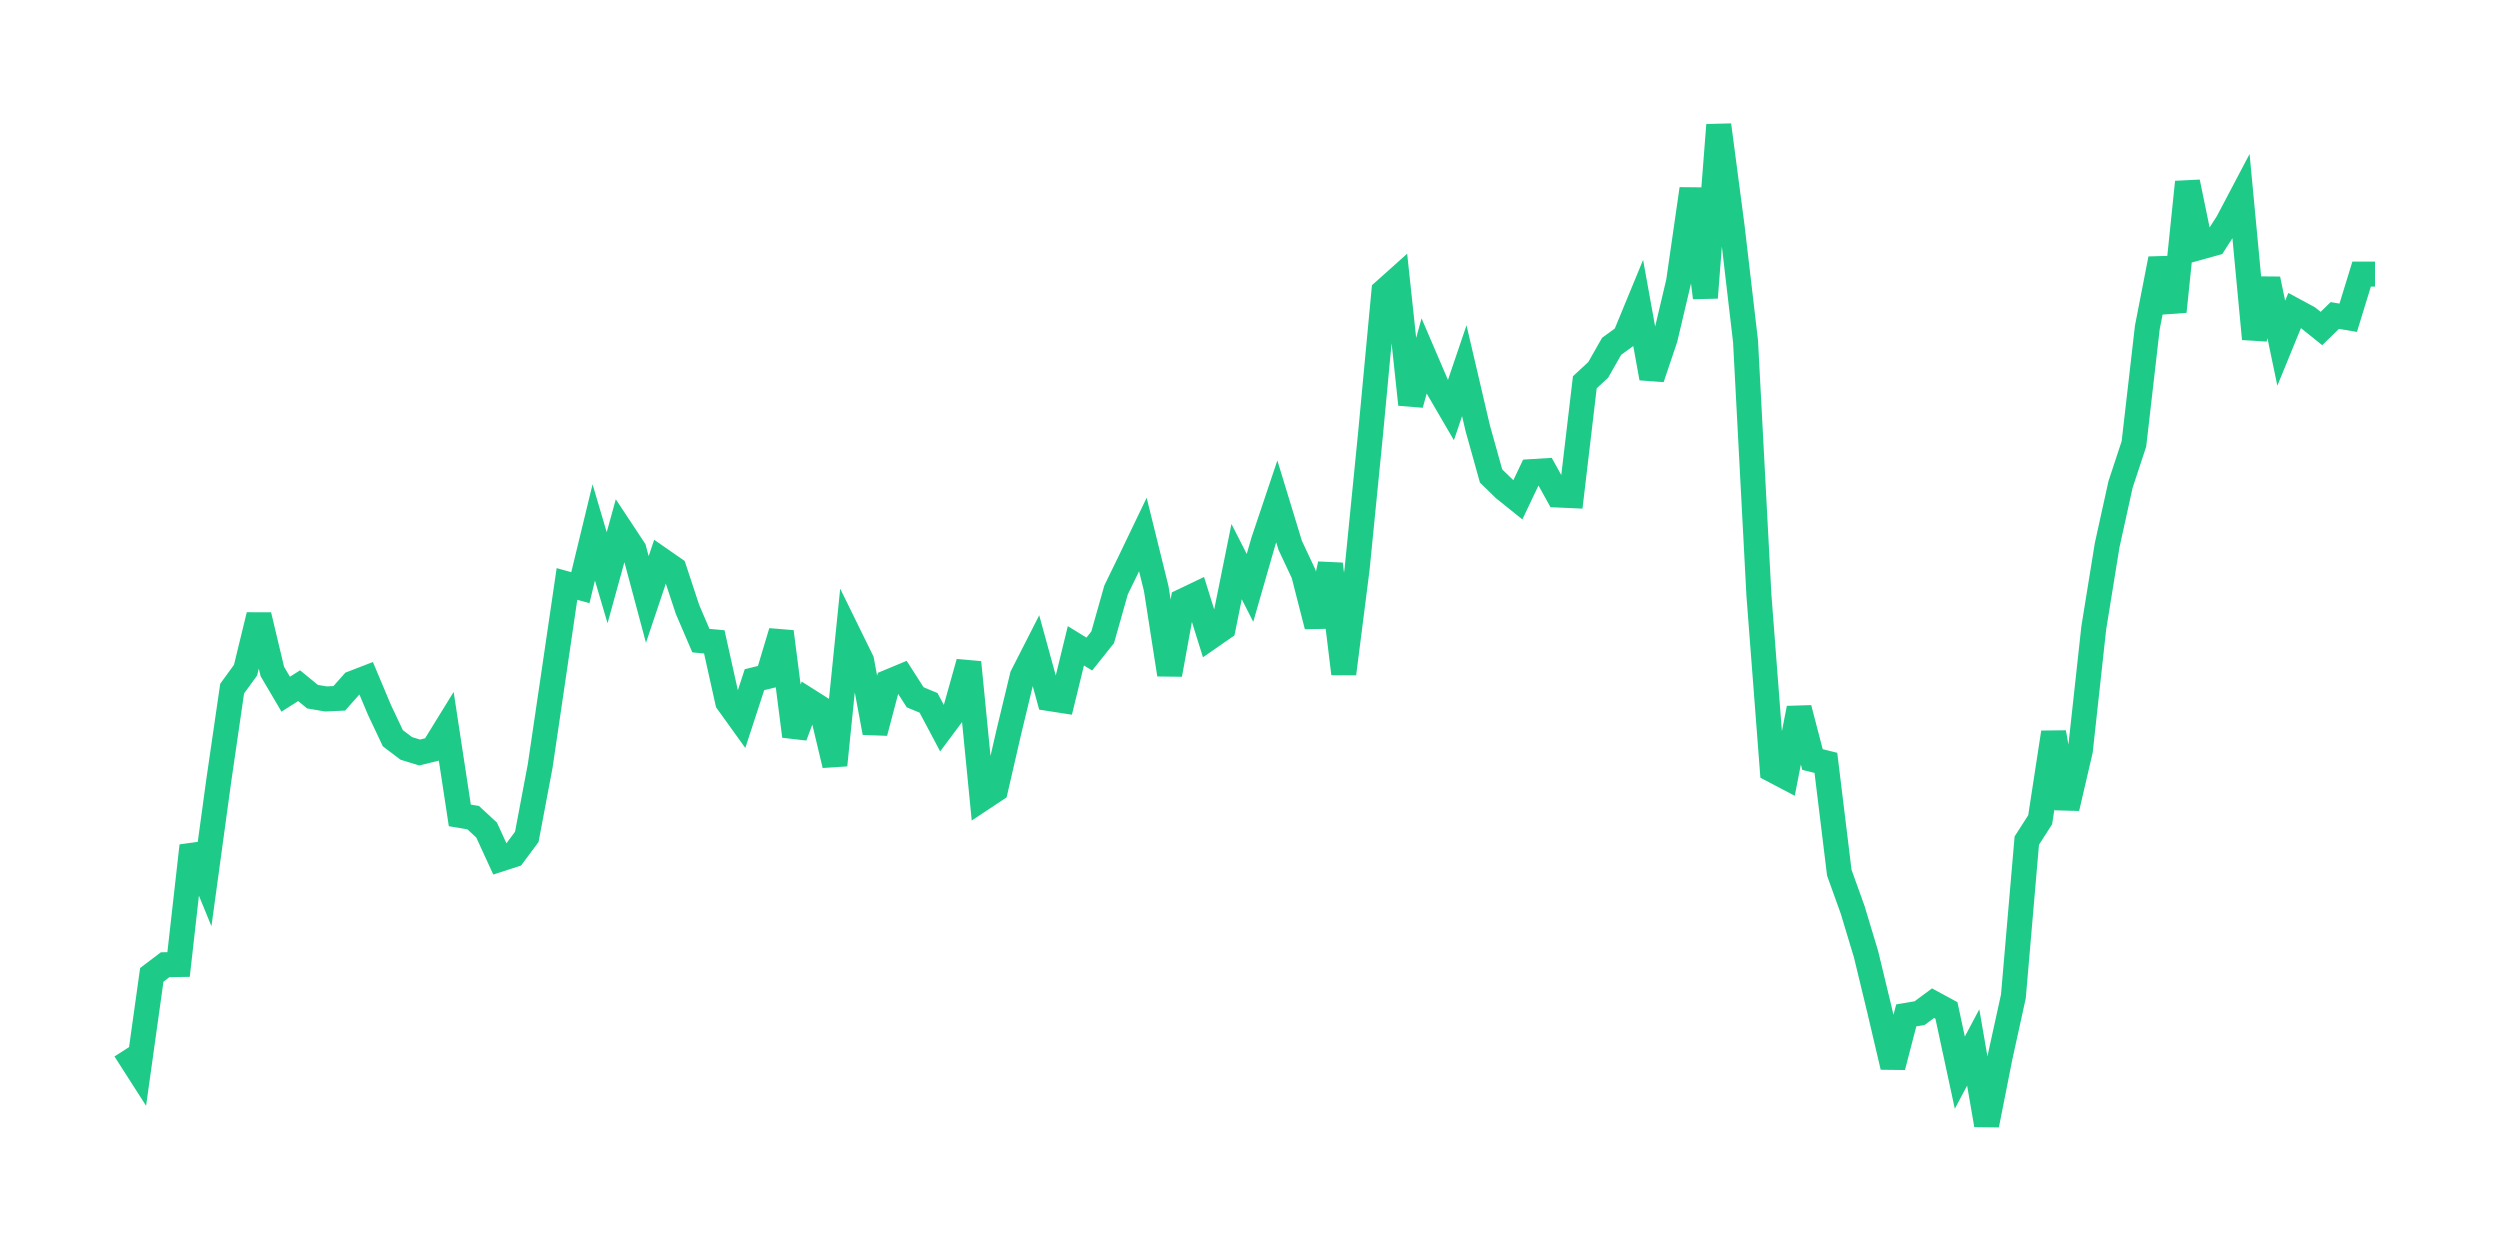 <svg xmlns="http://www.w3.org/2000/svg" width="200" height="100" viewBox="0 0 200 100">
  <path d="M10.0 83.977 L11.071 85.648 L12.143 77.988 L13.214 77.177 L14.286 77.16 L15.357 67.663 L16.429 70.277 L17.5 62.451 L18.571 55.088 L19.643 53.615 L20.714 49.214 L21.786 53.715 L22.857 55.535 L23.929 54.856 L25.0 55.733 L26.071 55.915 L27.143 55.866 L28.214 54.658 L29.286 54.244 L30.357 56.792 L31.429 59.059 L32.5 59.87 L33.571 60.201 L34.643 59.936 L35.714 58.199 L36.786 65.231 L37.857 65.413 L38.929 66.405 L40.0 68.738 L41.071 68.391 L42.143 66.951 L43.214 61.276 L44.286 54.012 L45.357 46.716 L46.429 47.013 L47.5 42.596 L48.571 46.219 L49.643 42.331 L50.714 43.952 L51.786 47.957 L52.857 44.763 L53.929 45.508 L55.0 48.751 L56.071 51.249 L57.143 51.349 L58.214 56.163 L59.286 57.653 L60.357 54.376 L61.429 54.112 L62.5 50.538 L63.571 58.893 L64.643 56.031 L65.714 56.709 L66.786 61.21 L67.857 50.67 L68.929 52.854 L70.0 58.612 L71.071 54.558 L72.143 54.112 L73.214 55.783 L74.286 56.23 L75.357 58.248 L76.429 56.809 L77.5 52.987 L78.571 63.89 L79.643 63.179 L80.714 58.529 L81.786 54.079 L82.857 51.977 L83.929 55.882 L85.0 56.048 L86.071 51.663 L87.143 52.325 L88.214 50.984 L89.286 47.195 L90.357 44.995 L91.429 42.761 L92.5 47.096 L93.571 53.963 L94.643 48.072 L95.714 47.559 L96.786 50.984 L97.857 50.24 L98.929 44.929 L100.0 47.03 L101.071 43.307 L102.143 40.114 L103.214 43.622 L104.286 45.905 L105.357 50.091 L106.429 45.127 L107.5 53.897 L108.571 45.491 L109.643 34.703 L110.714 23.303 L111.786 22.343 L112.857 32.354 L113.929 28.482 L115.0 30.98 L116.071 32.817 L117.143 29.657 L118.214 34.24 L119.286 38.079 L120.357 39.121 L121.429 39.981 L122.5 37.731 L123.571 37.665 L124.643 39.601 L125.714 39.65 L126.786 30.583 L127.857 29.59 L128.929 27.704 L130.0 26.927 L131.071 24.329 L132.143 30.252 L133.214 27.075 L134.286 22.542 L135.357 15.113 L136.429 23.816 L137.5 10.0 L138.571 18.141 L139.643 27.307 L140.714 47.626 L141.786 61.59 L142.857 62.153 L143.929 56.66 L145.0 60.763 L146.071 61.028 L147.143 69.814 L148.214 72.792 L149.286 76.35 L150.357 80.784 L151.429 85.351 L152.5 81.231 L153.571 81.049 L154.643 80.254 L155.714 80.834 L156.786 85.814 L157.857 83.795 L158.929 90.0 L160.0 84.589 L161.071 79.708 L162.143 67.249 L163.214 65.578 L164.286 58.596 L165.357 64.651 L166.429 60.035 L167.5 50.24 L168.571 43.622 L169.643 38.757 L170.714 35.514 L171.786 26.199 L172.857 20.705 L173.929 24.925 L175.0 14.567 L176.071 19.762 L177.143 19.464 L178.214 17.793 L179.286 15.758 L180.357 27.109 L181.429 22.327 L182.5 27.456 L183.571 24.842 L184.643 25.421 L185.714 26.281 L186.786 25.239 L187.857 25.421 L188.929 21.93 L190.0 21.93" fill="none" stroke="#1DCA88" stroke-width="2" />
</svg>